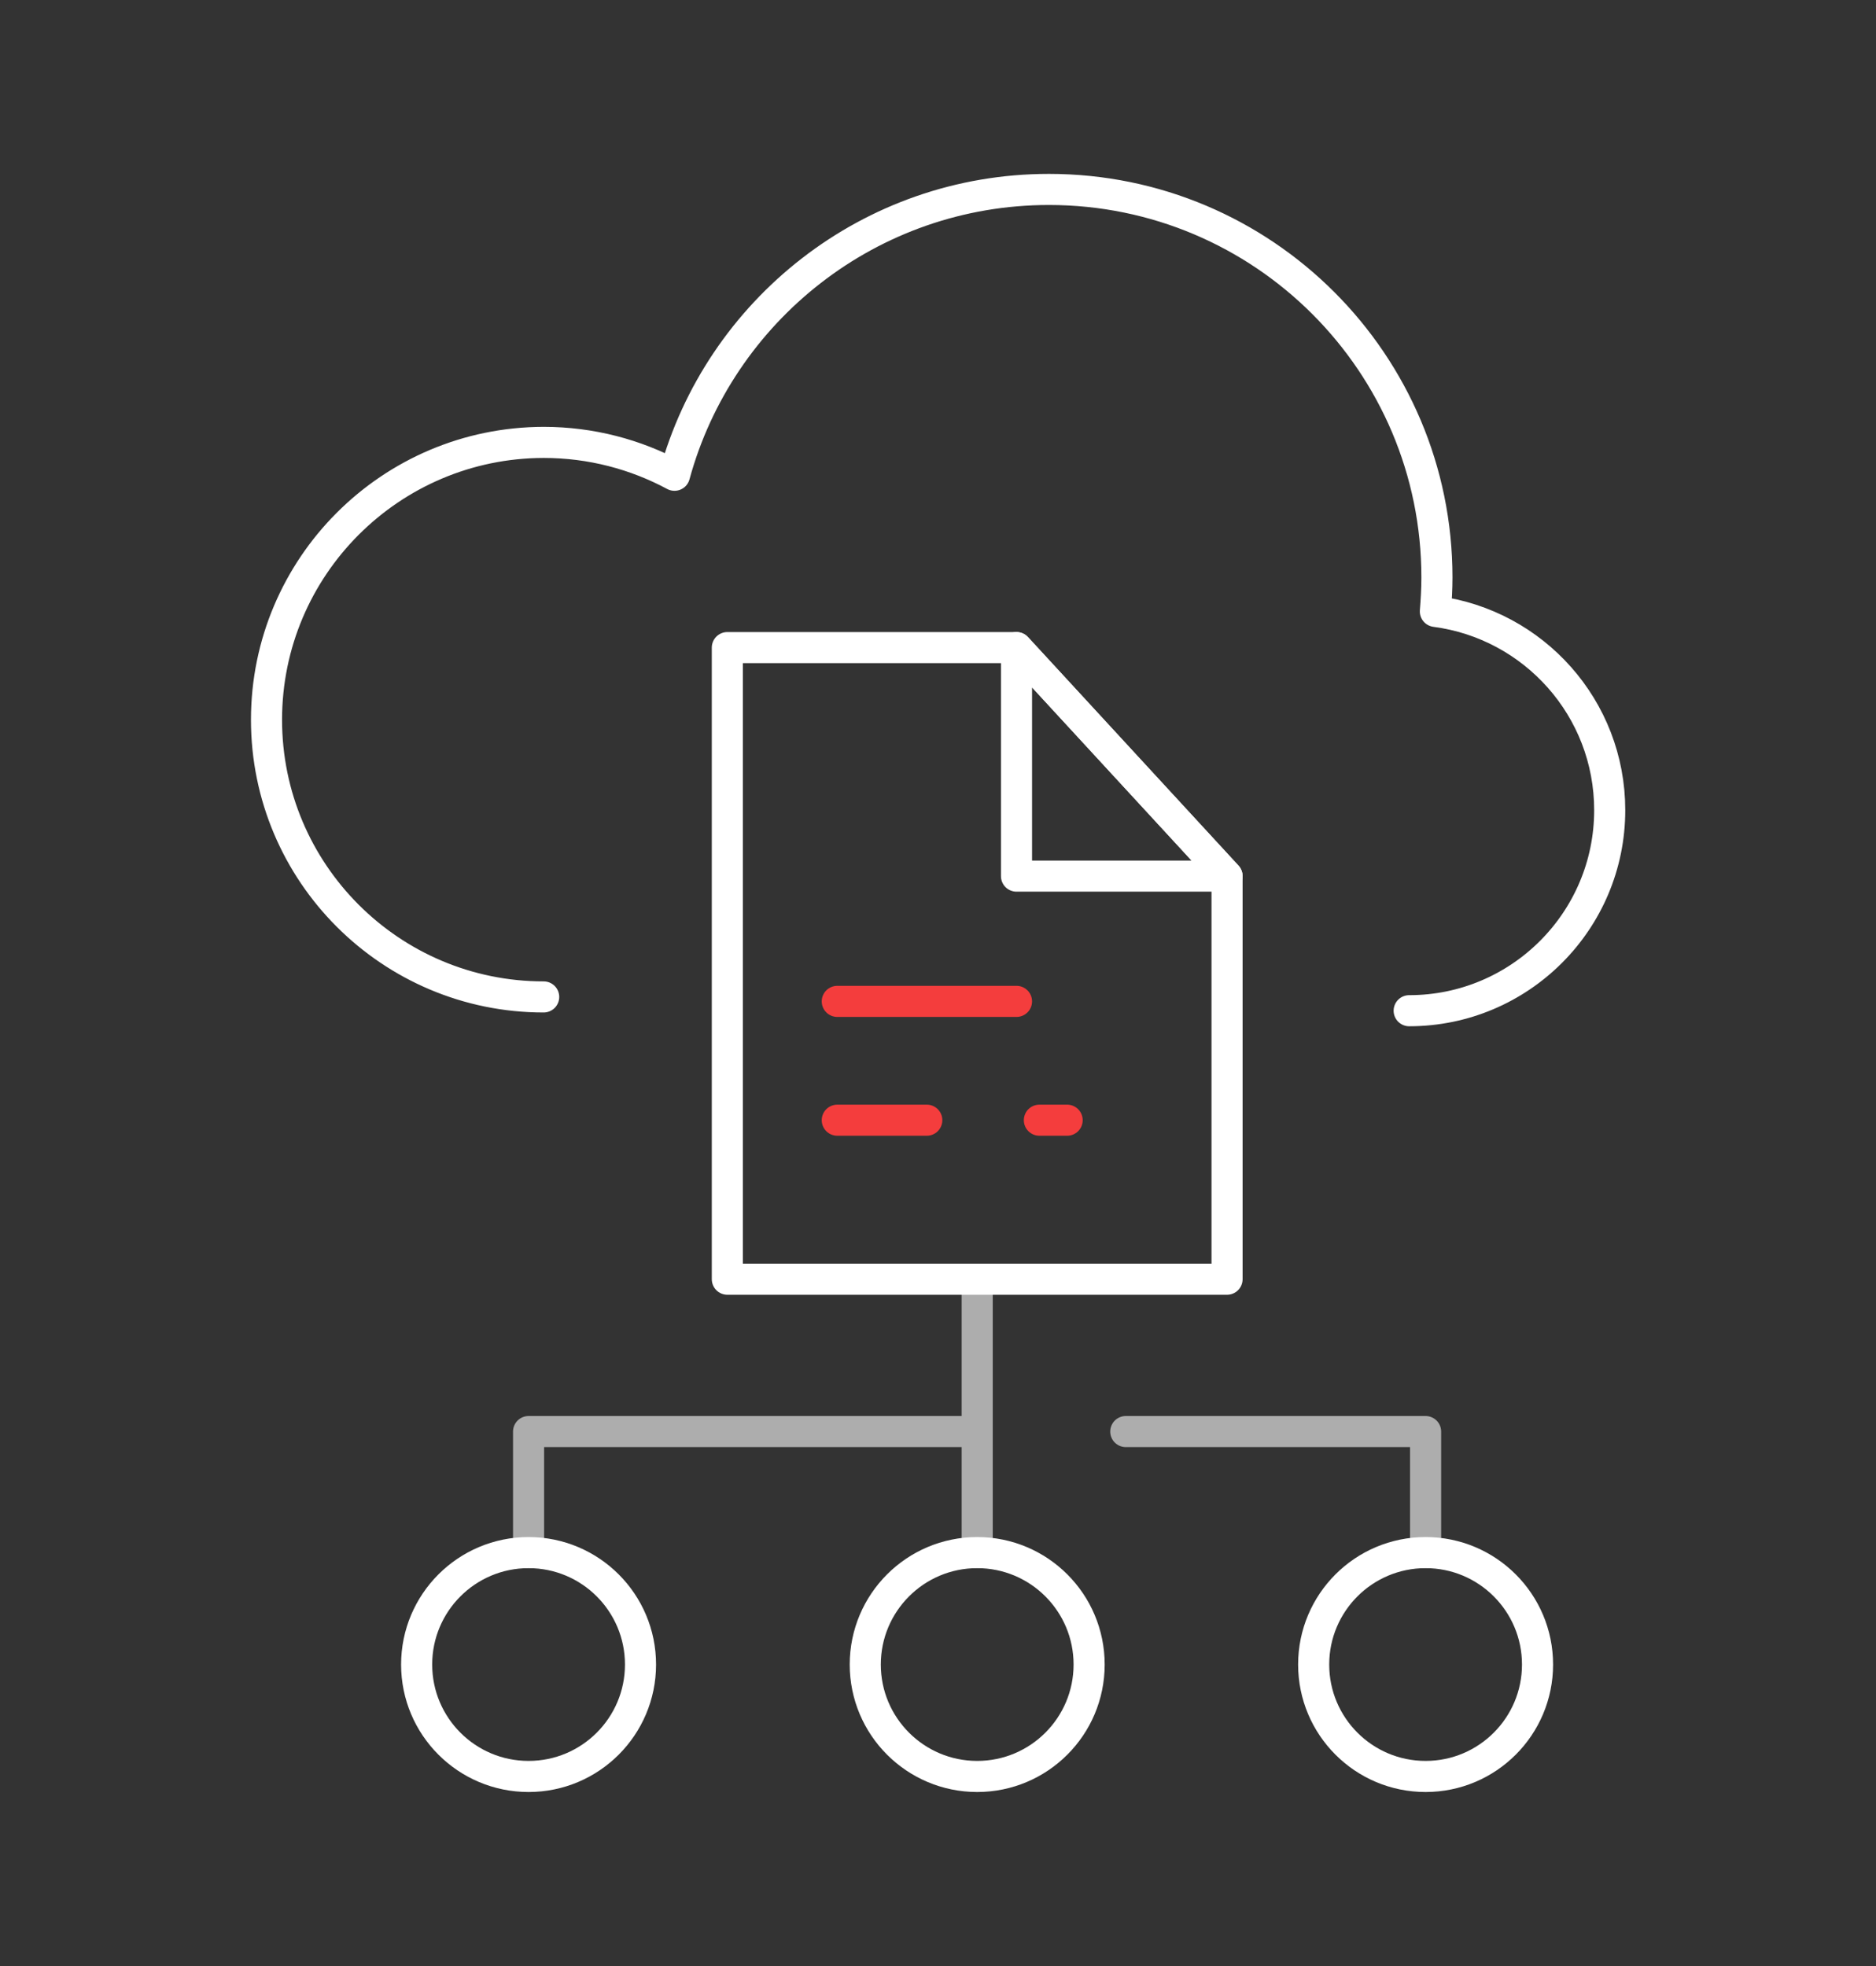 <?xml version="1.0" encoding="UTF-8"?> <!-- Generator: Adobe Illustrator 25.2.1, SVG Export Plug-In . SVG Version: 6.00 Build 0) --> <svg xmlns="http://www.w3.org/2000/svg" xmlns:xlink="http://www.w3.org/1999/xlink" version="1.1" id="Calque_1" x="0px" y="0px" viewBox="0 0 84.47 88.53" style="enable-background:new 0 0 84.47 88.53;" xml:space="preserve"><rect x="0" y="0" width="84.47" height="88.53" fill="#333333" stroke="none"/> <style type="text/css"> .st0{fill:none;stroke:#FFFFFF;stroke-width:1.4;stroke-linecap:round;stroke-linejoin:round;stroke-miterlimit:10;} .st1{opacity:0.6;} .st2{fill:none;stroke:#F43D3D;stroke-width:1.4;stroke-linecap:round;stroke-linejoin:round;stroke-miterlimit:10;} </style> <g> <polygon class="st0" points="55.25,57.6 32.75,57.6 32.75,29.16 45.77,29.16 55.25,39.45 "></polygon> <polygon class="st0" points="55.25,39.45 45.77,39.45 45.77,29.16 "></polygon> <circle class="st0" cx="23.8" cy="74.95" r="5.04"></circle> <circle class="st0" cx="44" cy="74.95" r="5.04"></circle> <circle class="st0" cx="64.19" cy="74.95" r="5.04"></circle> <g class="st1"> <line class="st0" x1="44" y1="57.6" x2="44" y2="69.91"></line> <polyline class="st0" points="23.8,69.91 23.8,64.46 43.79,64.46 "></polyline> <polyline class="st0" points="50.69,64.46 64.19,64.46 64.19,69.91 "></polyline> </g> <line class="st2" x1="37.7" y1="45.09" x2="45.77" y2="45.09"></line> <line class="st2" x1="37.7" y1="50.44" x2="41.73" y2="50.44"></line> <line class="st2" x1="46.8" y1="50.44" x2="48.05" y2="50.44"></line> <path class="st0" d="M63.45,45.51c4.98,0,9.03-4.04,9.03-9.03c0-4.59-3.42-8.37-7.85-8.95c0.04-0.5,0.07-1.01,0.07-1.53 c0-9.65-7.82-17.47-17.47-17.47c-8.06,0-14.84,5.46-16.86,12.87c-1.75-0.94-3.76-1.48-5.89-1.48C17.59,19.93,12,25.52,12,32.41 c0,6.89,5.59,12.48,12.48,12.48"></path> </g> </svg> 
